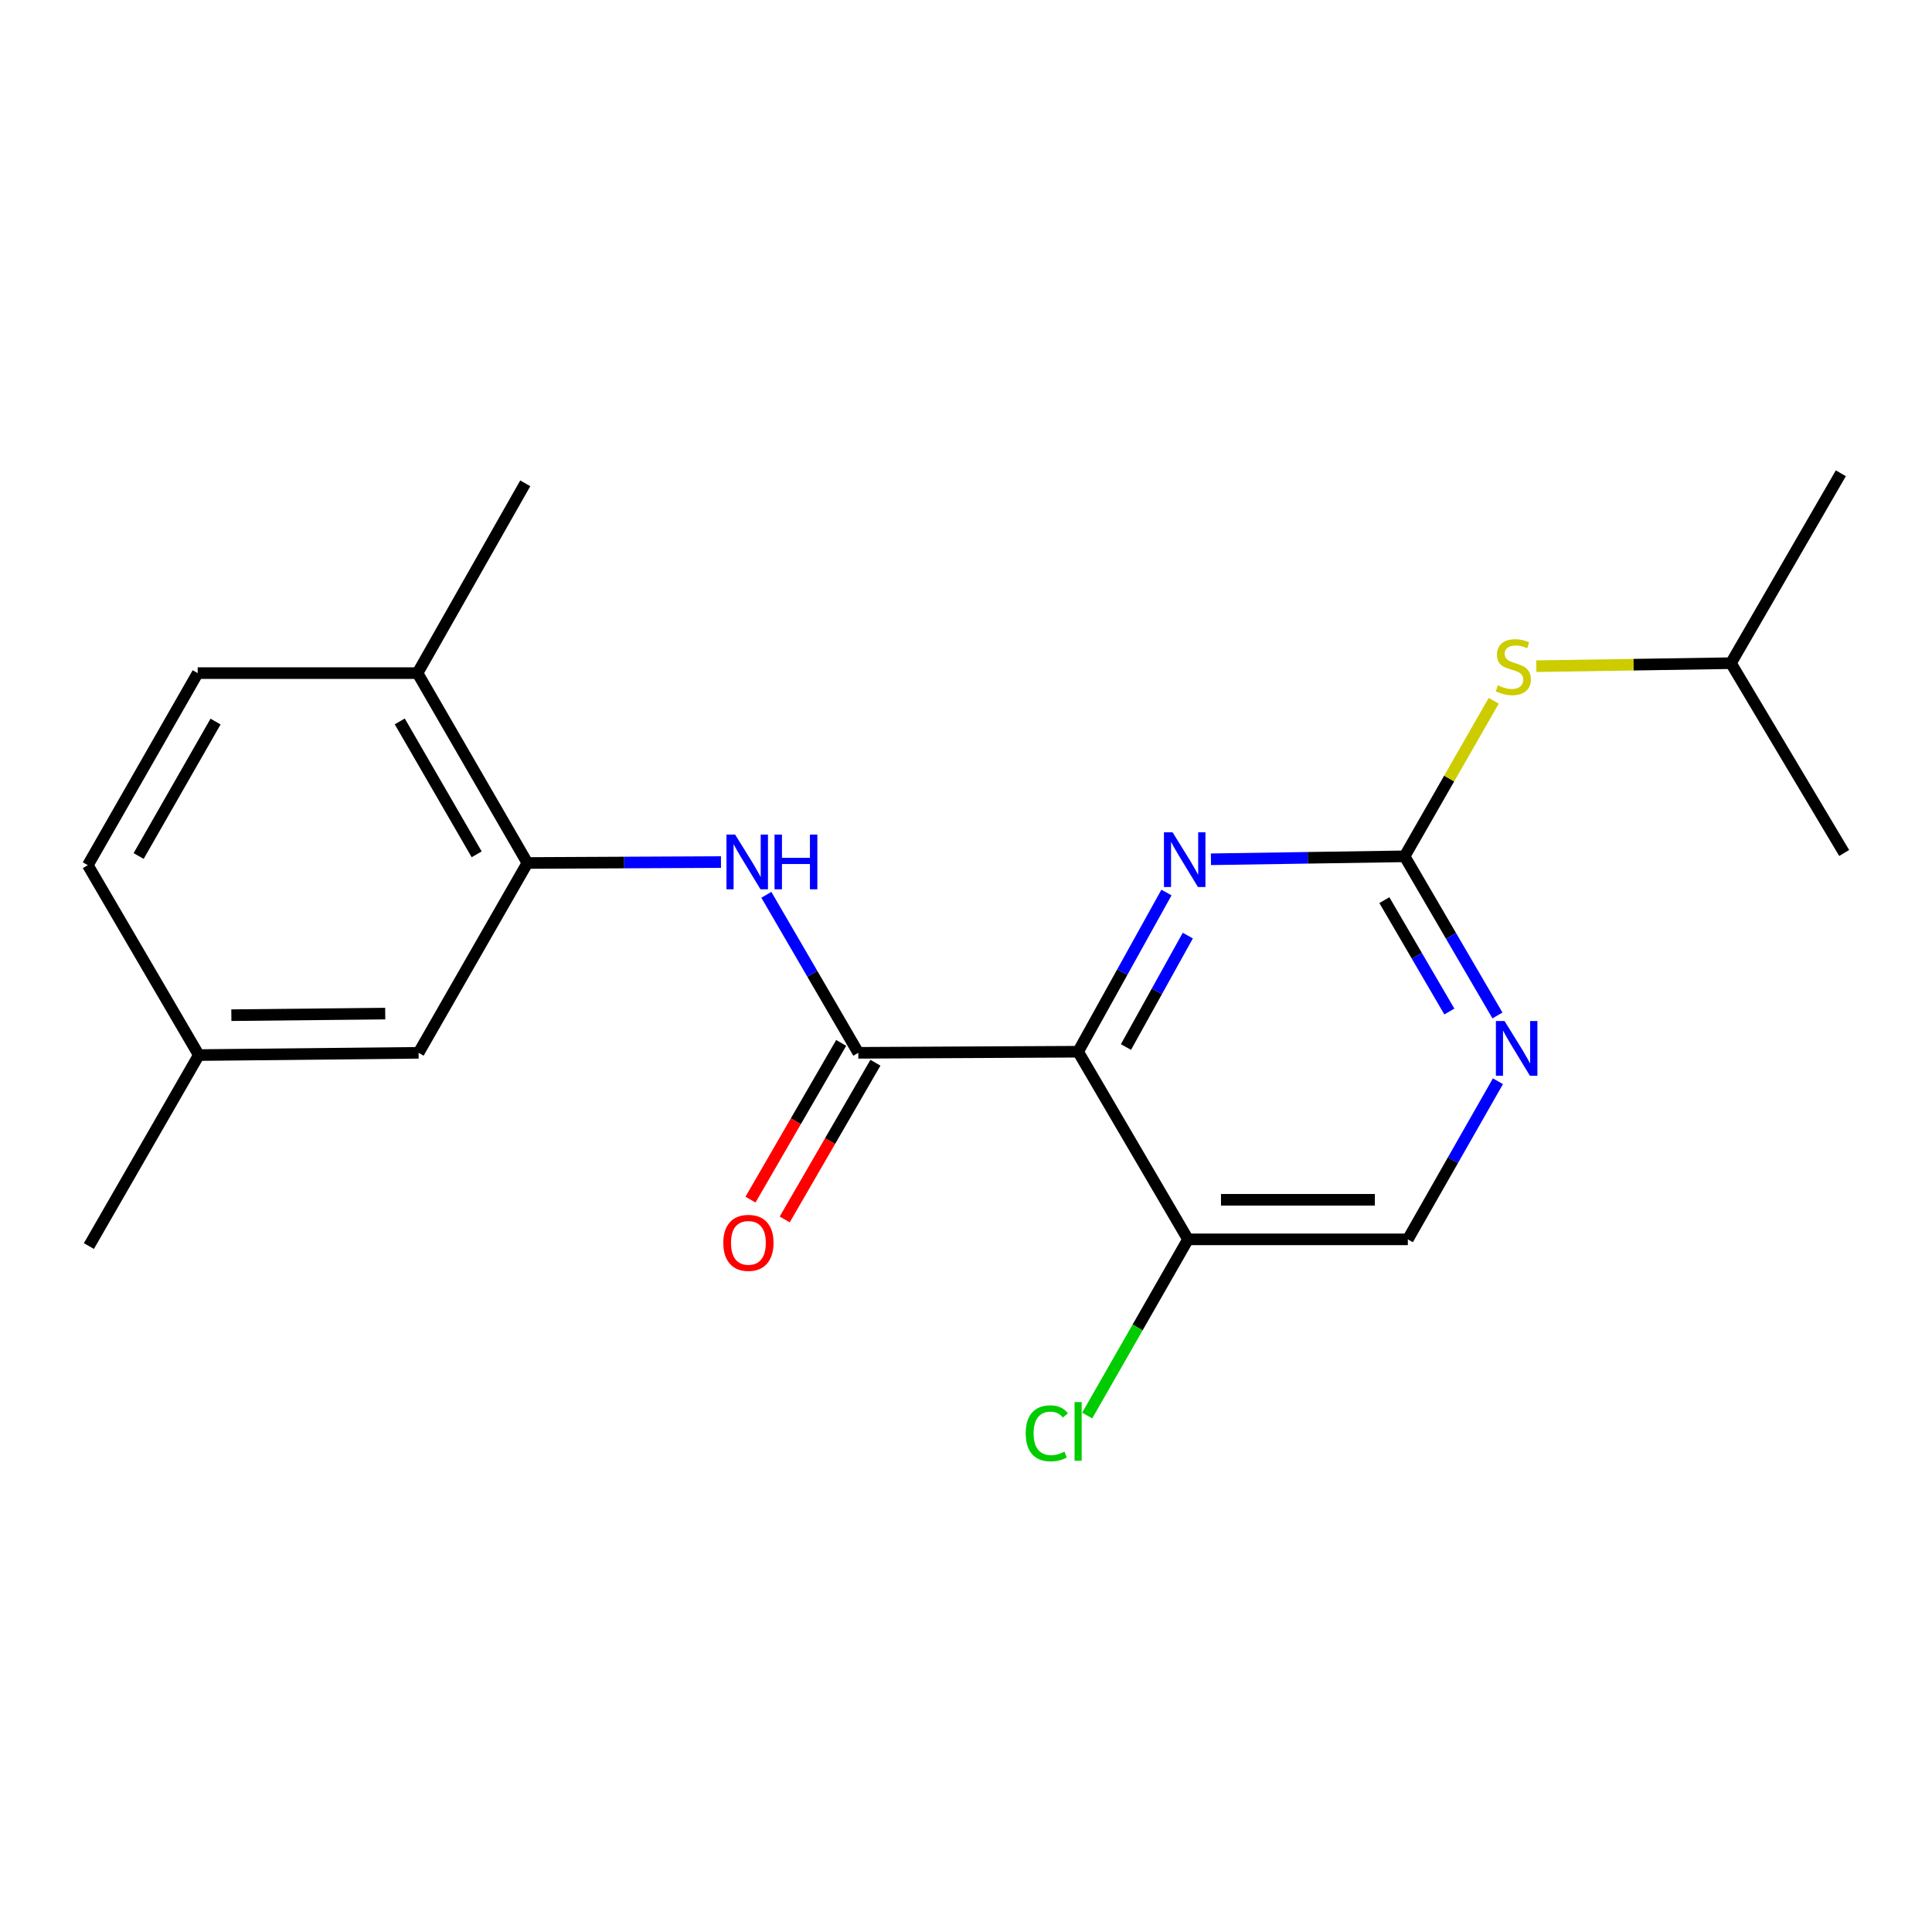 <?xml version='1.0' encoding='iso-8859-1'?>
<svg version='1.1' baseProfile='full'
              xmlns='http://www.w3.org/2000/svg'
                      xmlns:rdkit='http://www.rdkit.org/xml'
                      xmlns:xlink='http://www.w3.org/1999/xlink'
                  xml:space='preserve'
width='1000px' height='1000px' viewBox='0 0 1000 1000'>
<!-- END OF HEADER -->
<rect style='opacity:1.0;fill:#FFFFFF;stroke:none' width='1000' height='1000' x='0' y='0'> </rect>
<path class='bond-0' d='M 558.03,544.368 L 444.257,544.937' style='fill:none;fill-rule:evenodd;stroke:#000000;stroke-width:6px;stroke-linecap:butt;stroke-linejoin:miter;stroke-opacity:1' />
<path class='bond-1' d='M 558.03,544.368 L 580.894,503.167' style='fill:none;fill-rule:evenodd;stroke:#000000;stroke-width:6px;stroke-linecap:butt;stroke-linejoin:miter;stroke-opacity:1' />
<path class='bond-1' d='M 580.894,503.167 L 603.758,461.965' style='fill:none;fill-rule:evenodd;stroke:#0000FF;stroke-width:6px;stroke-linecap:butt;stroke-linejoin:miter;stroke-opacity:1' />
<path class='bond-1' d='M 582.794,541.944 L 598.799,513.103' style='fill:none;fill-rule:evenodd;stroke:#000000;stroke-width:6px;stroke-linecap:butt;stroke-linejoin:miter;stroke-opacity:1' />
<path class='bond-1' d='M 598.799,513.103 L 614.803,484.262' style='fill:none;fill-rule:evenodd;stroke:#0000FF;stroke-width:6px;stroke-linecap:butt;stroke-linejoin:miter;stroke-opacity:1' />
<path class='bond-6' d='M 558.03,544.368 L 614.91,641.486' style='fill:none;fill-rule:evenodd;stroke:#000000;stroke-width:6px;stroke-linecap:butt;stroke-linejoin:miter;stroke-opacity:1' />
<path class='bond-3' d='M 444.257,544.937 L 420.461,504.045' style='fill:none;fill-rule:evenodd;stroke:#000000;stroke-width:6px;stroke-linecap:butt;stroke-linejoin:miter;stroke-opacity:1' />
<path class='bond-3' d='M 420.461,504.045 L 396.665,463.153' style='fill:none;fill-rule:evenodd;stroke:#0000FF;stroke-width:6px;stroke-linecap:butt;stroke-linejoin:miter;stroke-opacity:1' />
<path class='bond-8' d='M 435.395,539.808 L 411.921,580.368' style='fill:none;fill-rule:evenodd;stroke:#000000;stroke-width:6px;stroke-linecap:butt;stroke-linejoin:miter;stroke-opacity:1' />
<path class='bond-8' d='M 411.921,580.368 L 388.446,620.928' style='fill:none;fill-rule:evenodd;stroke:#FF0000;stroke-width:6px;stroke-linecap:butt;stroke-linejoin:miter;stroke-opacity:1' />
<path class='bond-8' d='M 453.118,550.065 L 429.643,590.625' style='fill:none;fill-rule:evenodd;stroke:#000000;stroke-width:6px;stroke-linecap:butt;stroke-linejoin:miter;stroke-opacity:1' />
<path class='bond-8' d='M 429.643,590.625 L 406.169,631.185' style='fill:none;fill-rule:evenodd;stroke:#FF0000;stroke-width:6px;stroke-linecap:butt;stroke-linejoin:miter;stroke-opacity:1' />
<path class='bond-2' d='M 626.779,444.757 L 676.901,443.995' style='fill:none;fill-rule:evenodd;stroke:#0000FF;stroke-width:6px;stroke-linecap:butt;stroke-linejoin:miter;stroke-opacity:1' />
<path class='bond-2' d='M 676.901,443.995 L 727.022,443.234' style='fill:none;fill-rule:evenodd;stroke:#000000;stroke-width:6px;stroke-linecap:butt;stroke-linejoin:miter;stroke-opacity:1' />
<path class='bond-7' d='M 727.022,443.234 L 750.088,402.973' style='fill:none;fill-rule:evenodd;stroke:#000000;stroke-width:6px;stroke-linecap:butt;stroke-linejoin:miter;stroke-opacity:1' />
<path class='bond-7' d='M 750.088,402.973 L 773.154,362.711' style='fill:none;fill-rule:evenodd;stroke:#CCCC00;stroke-width:6px;stroke-linecap:butt;stroke-linejoin:miter;stroke-opacity:1' />
<path class='bond-21' d='M 727.022,443.234 L 751.05,484.418' style='fill:none;fill-rule:evenodd;stroke:#000000;stroke-width:6px;stroke-linecap:butt;stroke-linejoin:miter;stroke-opacity:1' />
<path class='bond-21' d='M 751.05,484.418 L 775.078,525.602' style='fill:none;fill-rule:evenodd;stroke:#0000FF;stroke-width:6px;stroke-linecap:butt;stroke-linejoin:miter;stroke-opacity:1' />
<path class='bond-21' d='M 716.544,465.908 L 733.363,494.737' style='fill:none;fill-rule:evenodd;stroke:#000000;stroke-width:6px;stroke-linecap:butt;stroke-linejoin:miter;stroke-opacity:1' />
<path class='bond-21' d='M 733.363,494.737 L 750.183,523.566' style='fill:none;fill-rule:evenodd;stroke:#0000FF;stroke-width:6px;stroke-linecap:butt;stroke-linejoin:miter;stroke-opacity:1' />
<path class='bond-4' d='M 373.177,446.2 L 323.077,446.441' style='fill:none;fill-rule:evenodd;stroke:#0000FF;stroke-width:6px;stroke-linecap:butt;stroke-linejoin:miter;stroke-opacity:1' />
<path class='bond-4' d='M 323.077,446.441 L 272.978,446.681' style='fill:none;fill-rule:evenodd;stroke:#000000;stroke-width:6px;stroke-linecap:butt;stroke-linejoin:miter;stroke-opacity:1' />
<path class='bond-10' d='M 272.978,446.681 L 216.108,348.402' style='fill:none;fill-rule:evenodd;stroke:#000000;stroke-width:6px;stroke-linecap:butt;stroke-linejoin:miter;stroke-opacity:1' />
<path class='bond-10' d='M 246.724,442.195 L 206.915,373.4' style='fill:none;fill-rule:evenodd;stroke:#000000;stroke-width:6px;stroke-linecap:butt;stroke-linejoin:miter;stroke-opacity:1' />
<path class='bond-11' d='M 272.978,446.681 L 216.666,544.937' style='fill:none;fill-rule:evenodd;stroke:#000000;stroke-width:6px;stroke-linecap:butt;stroke-linejoin:miter;stroke-opacity:1' />
<path class='bond-5' d='M 775.329,559.643 L 752.012,600.565' style='fill:none;fill-rule:evenodd;stroke:#0000FF;stroke-width:6px;stroke-linecap:butt;stroke-linejoin:miter;stroke-opacity:1' />
<path class='bond-5' d='M 752.012,600.565 L 728.695,641.486' style='fill:none;fill-rule:evenodd;stroke:#000000;stroke-width:6px;stroke-linecap:butt;stroke-linejoin:miter;stroke-opacity:1' />
<path class='bond-9' d='M 614.91,641.486 L 728.695,641.486' style='fill:none;fill-rule:evenodd;stroke:#000000;stroke-width:6px;stroke-linecap:butt;stroke-linejoin:miter;stroke-opacity:1' />
<path class='bond-9' d='M 631.978,621.009 L 711.627,621.009' style='fill:none;fill-rule:evenodd;stroke:#000000;stroke-width:6px;stroke-linecap:butt;stroke-linejoin:miter;stroke-opacity:1' />
<path class='bond-13' d='M 614.91,641.486 L 588.822,687.084' style='fill:none;fill-rule:evenodd;stroke:#000000;stroke-width:6px;stroke-linecap:butt;stroke-linejoin:miter;stroke-opacity:1' />
<path class='bond-13' d='M 588.822,687.084 L 562.733,732.682' style='fill:none;fill-rule:evenodd;stroke:#00CC00;stroke-width:6px;stroke-linecap:butt;stroke-linejoin:miter;stroke-opacity:1' />
<path class='bond-16' d='M 795.196,344.817 L 845.566,344.039' style='fill:none;fill-rule:evenodd;stroke:#CCCC00;stroke-width:6px;stroke-linecap:butt;stroke-linejoin:miter;stroke-opacity:1' />
<path class='bond-16' d='M 845.566,344.039 L 895.936,343.26' style='fill:none;fill-rule:evenodd;stroke:#000000;stroke-width:6px;stroke-linecap:butt;stroke-linejoin:miter;stroke-opacity:1' />
<path class='bond-12' d='M 216.108,348.402 L 102.324,348.402' style='fill:none;fill-rule:evenodd;stroke:#000000;stroke-width:6px;stroke-linecap:butt;stroke-linejoin:miter;stroke-opacity:1' />
<path class='bond-17' d='M 216.108,348.402 L 271.874,250.169' style='fill:none;fill-rule:evenodd;stroke:#000000;stroke-width:6px;stroke-linecap:butt;stroke-linejoin:miter;stroke-opacity:1' />
<path class='bond-14' d='M 216.666,544.937 L 102.893,546.108' style='fill:none;fill-rule:evenodd;stroke:#000000;stroke-width:6px;stroke-linecap:butt;stroke-linejoin:miter;stroke-opacity:1' />
<path class='bond-14' d='M 199.389,524.637 L 119.748,525.457' style='fill:none;fill-rule:evenodd;stroke:#000000;stroke-width:6px;stroke-linecap:butt;stroke-linejoin:miter;stroke-opacity:1' />
<path class='bond-22' d='M 102.324,348.402 L 45.455,447.819' style='fill:none;fill-rule:evenodd;stroke:#000000;stroke-width:6px;stroke-linecap:butt;stroke-linejoin:miter;stroke-opacity:1' />
<path class='bond-22' d='M 111.568,373.482 L 71.759,443.074' style='fill:none;fill-rule:evenodd;stroke:#000000;stroke-width:6px;stroke-linecap:butt;stroke-linejoin:miter;stroke-opacity:1' />
<path class='bond-15' d='M 102.893,546.108 L 45.455,447.819' style='fill:none;fill-rule:evenodd;stroke:#000000;stroke-width:6px;stroke-linecap:butt;stroke-linejoin:miter;stroke-opacity:1' />
<path class='bond-18' d='M 102.893,546.108 L 46.012,644.956' style='fill:none;fill-rule:evenodd;stroke:#000000;stroke-width:6px;stroke-linecap:butt;stroke-linejoin:miter;stroke-opacity:1' />
<path class='bond-19' d='M 895.936,343.26 L 952.816,244.97' style='fill:none;fill-rule:evenodd;stroke:#000000;stroke-width:6px;stroke-linecap:butt;stroke-linejoin:miter;stroke-opacity:1' />
<path class='bond-20' d='M 895.936,343.26 L 954.545,441.505' style='fill:none;fill-rule:evenodd;stroke:#000000;stroke-width:6px;stroke-linecap:butt;stroke-linejoin:miter;stroke-opacity:1' />
<path  class='atom-2' d='M 606.933 430.803
L 616.213 445.803
Q 617.133 447.283, 618.613 449.963
Q 620.093 452.643, 620.173 452.803
L 620.173 430.803
L 623.933 430.803
L 623.933 459.123
L 620.053 459.123
L 610.093 442.723
Q 608.933 440.803, 607.693 438.603
Q 606.493 436.403, 606.133 435.723
L 606.133 459.123
L 602.453 459.123
L 602.453 430.803
L 606.933 430.803
' fill='#0000FF'/>
<path  class='atom-4' d='M 380.502 431.975
L 389.782 446.975
Q 390.702 448.455, 392.182 451.135
Q 393.662 453.815, 393.742 453.975
L 393.742 431.975
L 397.502 431.975
L 397.502 460.295
L 393.622 460.295
L 383.662 443.895
Q 382.502 441.975, 381.262 439.775
Q 380.062 437.575, 379.702 436.895
L 379.702 460.295
L 376.022 460.295
L 376.022 431.975
L 380.502 431.975
' fill='#0000FF'/>
<path  class='atom-4' d='M 400.902 431.975
L 404.742 431.975
L 404.742 444.015
L 419.222 444.015
L 419.222 431.975
L 423.062 431.975
L 423.062 460.295
L 419.222 460.295
L 419.222 447.215
L 404.742 447.215
L 404.742 460.295
L 400.902 460.295
L 400.902 431.975
' fill='#0000FF'/>
<path  class='atom-6' d='M 778.758 528.479
L 788.038 543.479
Q 788.958 544.959, 790.438 547.639
Q 791.918 550.319, 791.998 550.479
L 791.998 528.479
L 795.758 528.479
L 795.758 556.799
L 791.878 556.799
L 781.918 540.399
Q 780.758 538.479, 779.518 536.279
Q 778.318 534.079, 777.958 533.399
L 777.958 556.799
L 774.278 556.799
L 774.278 528.479
L 778.758 528.479
' fill='#0000FF'/>
<path  class='atom-8' d='M 775.3 354.721
Q 775.62 354.841, 776.94 355.401
Q 778.26 355.961, 779.7 356.321
Q 781.18 356.641, 782.62 356.641
Q 785.3 356.641, 786.86 355.361
Q 788.42 354.041, 788.42 351.761
Q 788.42 350.201, 787.62 349.241
Q 786.86 348.281, 785.66 347.761
Q 784.46 347.241, 782.46 346.641
Q 779.94 345.881, 778.42 345.161
Q 776.94 344.441, 775.86 342.921
Q 774.82 341.401, 774.82 338.841
Q 774.82 335.281, 777.22 333.081
Q 779.66 330.881, 784.46 330.881
Q 787.74 330.881, 791.46 332.441
L 790.54 335.521
Q 787.14 334.121, 784.58 334.121
Q 781.82 334.121, 780.3 335.281
Q 778.78 336.401, 778.82 338.361
Q 778.82 339.881, 779.58 340.801
Q 780.38 341.721, 781.5 342.241
Q 782.66 342.761, 784.58 343.361
Q 787.14 344.161, 788.66 344.961
Q 790.18 345.761, 791.26 347.401
Q 792.38 349.001, 792.38 351.761
Q 792.38 355.681, 789.74 357.801
Q 787.14 359.881, 782.78 359.881
Q 780.26 359.881, 778.34 359.321
Q 776.46 358.801, 774.22 357.881
L 775.3 354.721
' fill='#CCCC00'/>
<path  class='atom-9' d='M 374.376 643.295
Q 374.376 636.495, 377.736 632.695
Q 381.096 628.895, 387.376 628.895
Q 393.656 628.895, 397.016 632.695
Q 400.376 636.495, 400.376 643.295
Q 400.376 650.175, 396.976 654.095
Q 393.576 657.975, 387.376 657.975
Q 381.136 657.975, 377.736 654.095
Q 374.376 650.215, 374.376 643.295
M 387.376 654.775
Q 391.696 654.775, 394.016 651.895
Q 396.376 648.975, 396.376 643.295
Q 396.376 637.735, 394.016 634.935
Q 391.696 632.095, 387.376 632.095
Q 383.056 632.095, 380.696 634.895
Q 378.376 637.695, 378.376 643.295
Q 378.376 649.015, 380.696 651.895
Q 383.056 654.775, 387.376 654.775
' fill='#FF0000'/>
<path  class='atom-14' d='M 530.91 741.882
Q 530.91 734.842, 534.19 731.162
Q 537.51 727.442, 543.79 727.442
Q 549.63 727.442, 552.75 731.562
L 550.11 733.722
Q 547.83 730.722, 543.79 730.722
Q 539.51 730.722, 537.23 733.602
Q 534.99 736.442, 534.99 741.882
Q 534.99 747.482, 537.31 750.362
Q 539.67 753.242, 544.23 753.242
Q 547.35 753.242, 550.99 751.362
L 552.11 754.362
Q 550.63 755.322, 548.39 755.882
Q 546.15 756.442, 543.67 756.442
Q 537.51 756.442, 534.19 752.682
Q 530.91 748.922, 530.91 741.882
' fill='#00CC00'/>
<path  class='atom-14' d='M 556.19 725.722
L 559.87 725.722
L 559.87 756.082
L 556.19 756.082
L 556.19 725.722
' fill='#00CC00'/>
</svg>
